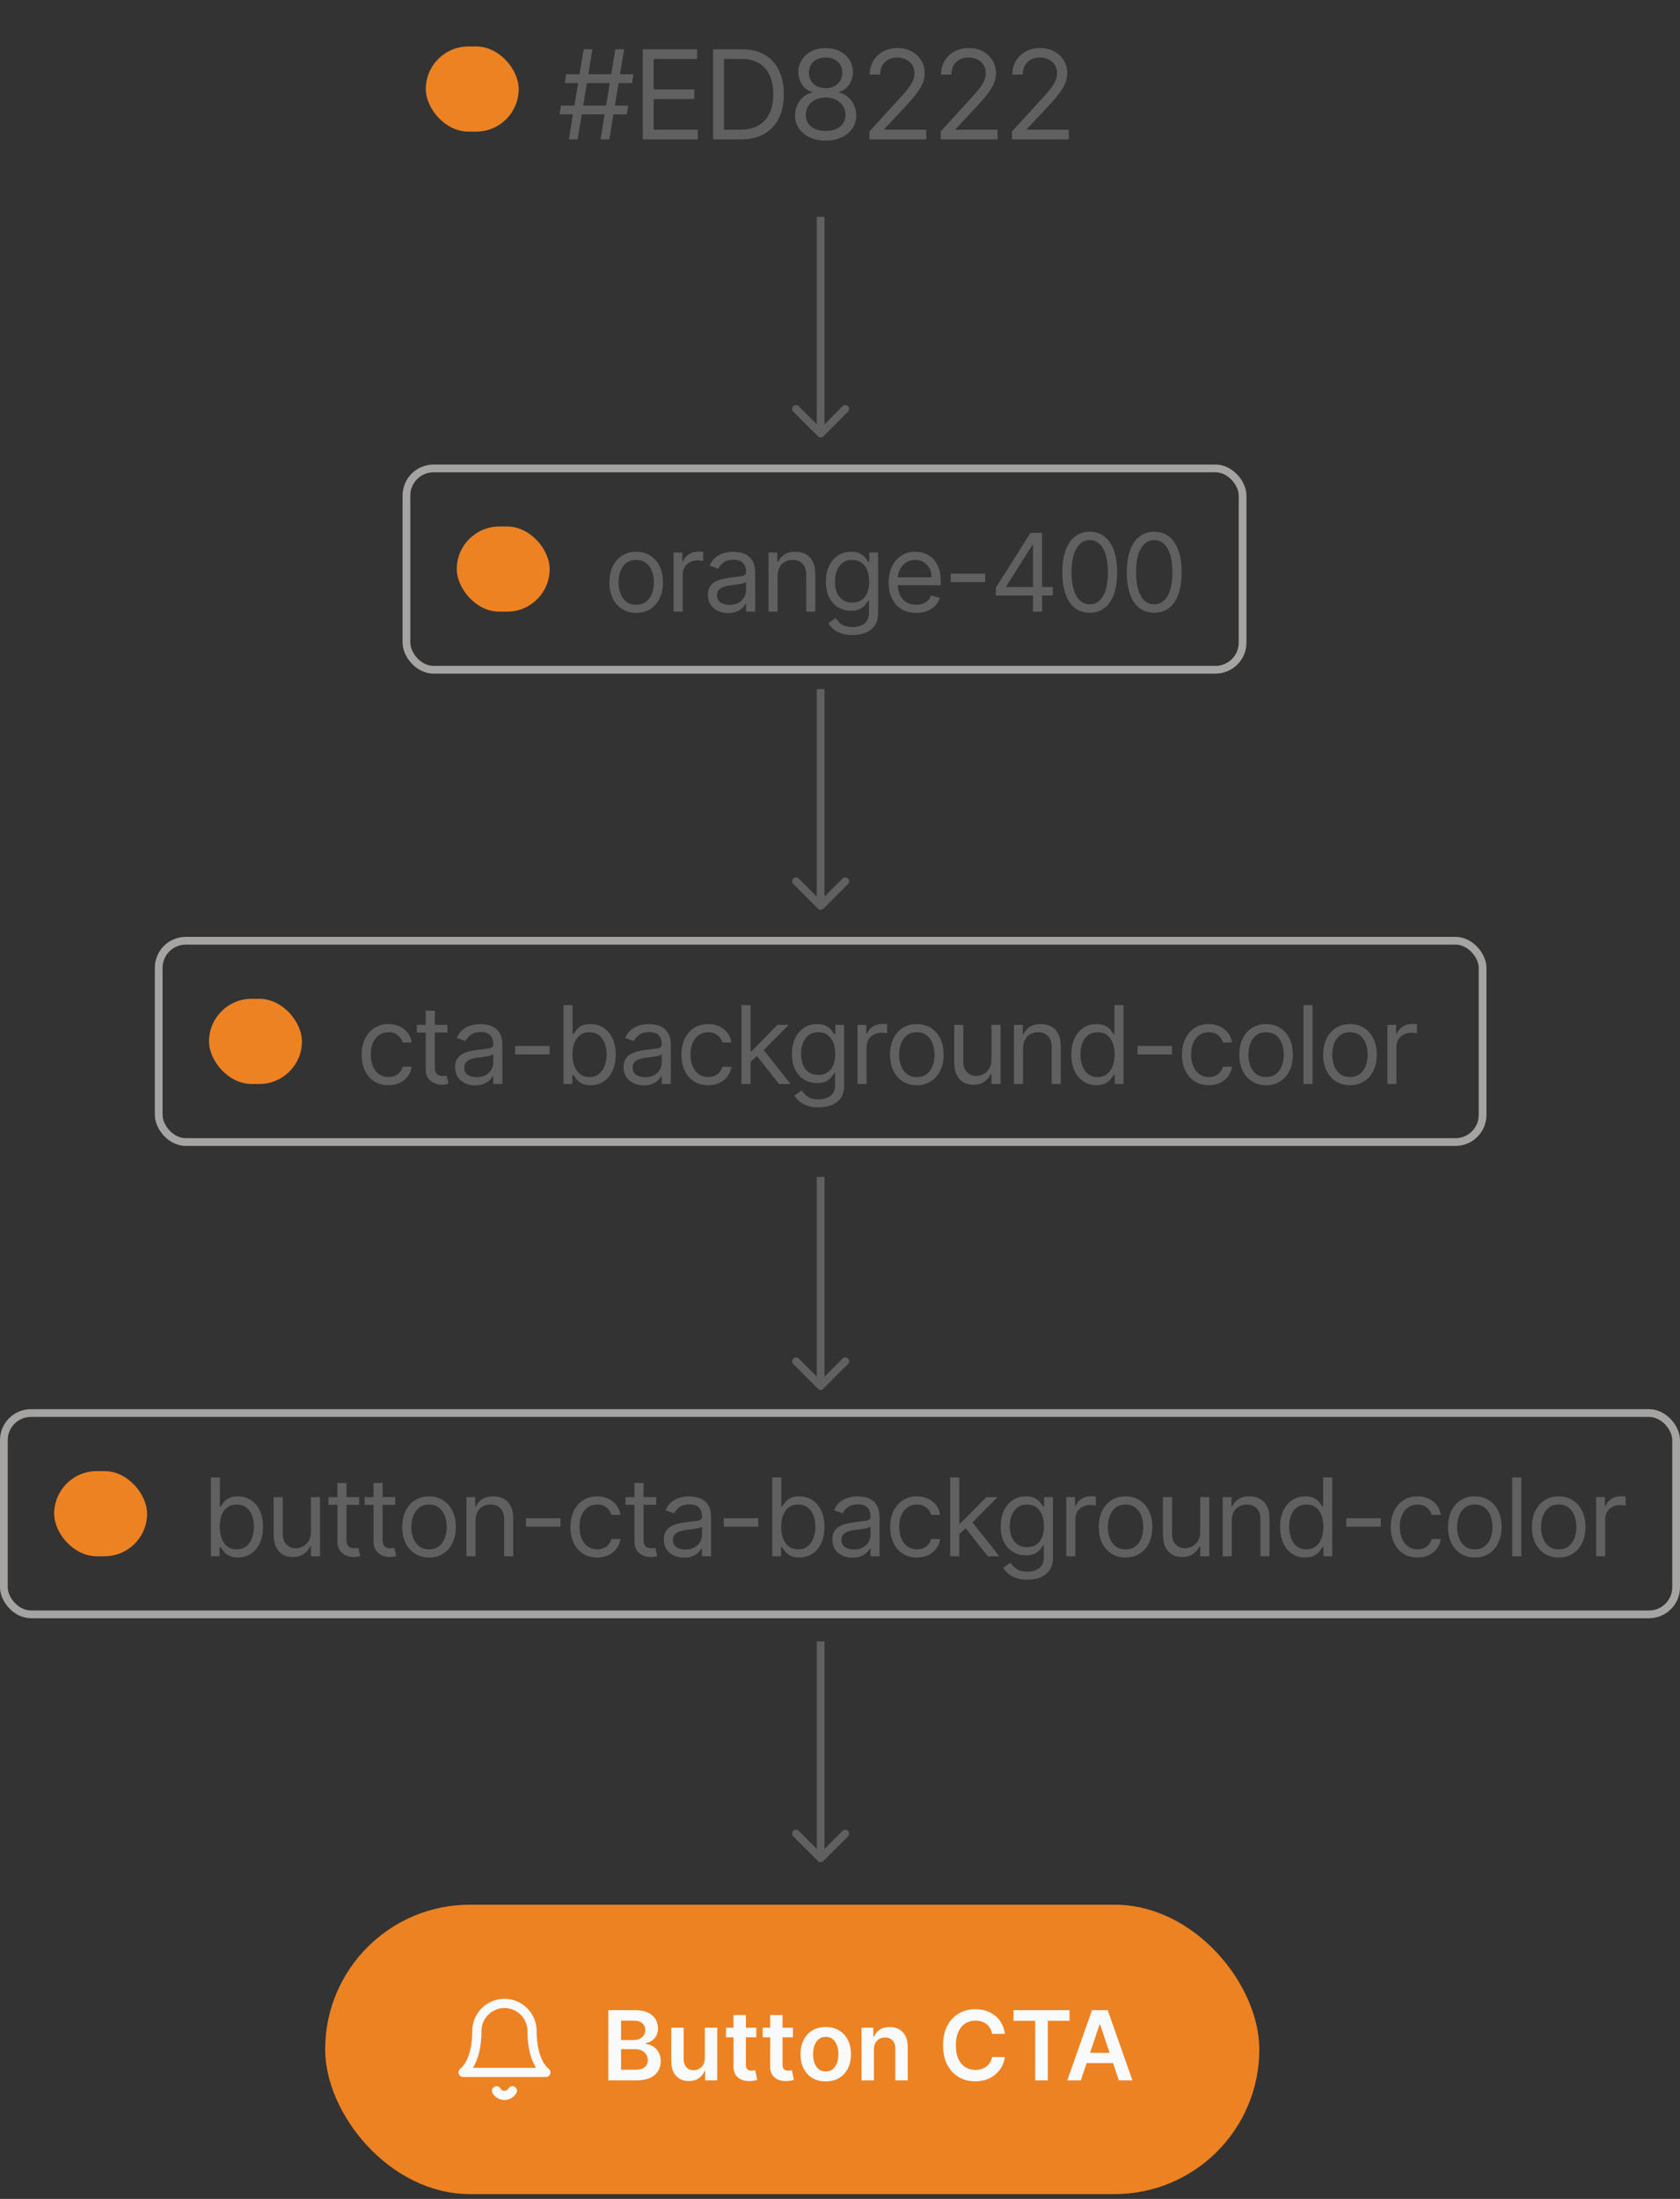 <?xml version="1.0" encoding="UTF-8"?>
<svg xmlns="http://www.w3.org/2000/svg" width="217" height="284" viewBox="0 0 217 284" fill="none">
  <rect x="0" y="0" width="217" height="284" fill="#333333" stroke="none"/>
  <rect x="42" y="246" width="120.662" height="37.377" rx="18.689" fill="#ED8222"></rect>
  <g clip-path="url(#clip0_1179_3315)">
    <path d="M68.722 262.313C68.722 261.368 68.346 260.462 67.678 259.794C67.01 259.126 66.104 258.75 65.159 258.75C64.214 258.75 63.308 259.126 62.639 259.794C61.971 260.462 61.596 261.368 61.596 262.313C61.596 266.47 59.814 267.658 59.814 267.658H70.503C70.503 267.658 68.722 266.47 68.722 262.313Z" stroke="#F8FAFC" stroke-width="1.188" stroke-linecap="round" stroke-linejoin="round"></path>
    <path d="M66.186 270.033C66.082 270.213 65.932 270.362 65.751 270.466C65.571 270.57 65.367 270.625 65.159 270.625C64.951 270.625 64.746 270.57 64.566 270.466C64.386 270.362 64.236 270.213 64.132 270.033" stroke="#F8FAFC" stroke-width="1.188" stroke-linecap="round" stroke-linejoin="round"></path>
  </g>
  <path d="M78.578 268.689V259.62H82.05C82.706 259.62 83.25 259.723 83.684 259.93C84.121 260.133 84.447 260.412 84.663 260.766C84.881 261.121 84.991 261.522 84.991 261.971C84.991 262.34 84.92 262.656 84.778 262.919C84.636 263.178 84.446 263.39 84.207 263.552C83.968 263.714 83.7 263.831 83.405 263.902V263.99C83.727 264.008 84.035 264.107 84.331 264.287C84.629 264.464 84.873 264.715 85.061 265.04C85.25 265.365 85.345 265.757 85.345 266.218C85.345 266.687 85.231 267.109 85.004 267.484C84.776 267.856 84.434 268.15 83.977 268.365C83.519 268.581 82.943 268.689 82.249 268.689H78.578ZM80.221 267.316H81.988C82.585 267.316 83.014 267.202 83.277 266.975C83.543 266.745 83.675 266.449 83.675 266.089C83.675 265.821 83.609 265.579 83.476 265.363C83.343 265.145 83.154 264.973 82.909 264.849C82.664 264.722 82.372 264.659 82.032 264.659H80.221V267.316ZM80.221 263.477H81.847C82.13 263.477 82.385 263.425 82.613 263.322C82.84 263.215 83.019 263.066 83.148 262.874C83.281 262.68 83.348 262.449 83.348 262.184C83.348 261.832 83.224 261.543 82.976 261.316C82.731 261.088 82.366 260.975 81.882 260.975H80.221V263.477ZM91.038 265.828V261.887H92.642V268.689H91.087V267.48H91.016C90.863 267.861 90.61 268.172 90.259 268.414C89.911 268.656 89.481 268.777 88.971 268.777C88.525 268.777 88.131 268.678 87.788 268.481C87.449 268.28 87.183 267.989 86.991 267.608C86.799 267.224 86.703 266.761 86.703 266.218V261.887H88.306V265.97C88.306 266.401 88.424 266.743 88.66 266.997C88.897 267.251 89.207 267.378 89.591 267.378C89.827 267.378 90.055 267.32 90.277 267.205C90.498 267.09 90.68 266.919 90.822 266.692C90.966 266.461 91.038 266.173 91.038 265.828ZM97.686 261.887V263.127H93.776V261.887H97.686ZM94.742 260.257H96.345V266.643C96.345 266.858 96.377 267.024 96.442 267.139C96.51 267.251 96.599 267.328 96.708 267.369C96.817 267.41 96.938 267.431 97.071 267.431C97.171 267.431 97.263 267.424 97.346 267.409C97.431 267.394 97.496 267.381 97.54 267.369L97.811 268.622C97.725 268.652 97.602 268.684 97.443 268.72C97.287 268.755 97.095 268.776 96.867 268.782C96.466 268.794 96.104 268.733 95.782 268.6C95.46 268.464 95.205 268.255 95.016 267.971C94.83 267.688 94.739 267.334 94.742 266.909V260.257ZM102.424 261.887V263.127H98.513V261.887H102.424ZM99.479 260.257H101.082V266.643C101.082 266.858 101.114 267.024 101.179 267.139C101.247 267.251 101.336 267.328 101.445 267.369C101.554 267.41 101.675 267.431 101.808 267.431C101.909 267.431 102 267.424 102.083 267.409C102.168 267.394 102.233 267.381 102.278 267.369L102.548 268.622C102.462 268.652 102.34 268.684 102.18 268.72C102.024 268.755 101.832 268.776 101.604 268.782C101.203 268.794 100.841 268.733 100.519 268.6C100.198 268.464 99.942 268.255 99.753 267.971C99.567 267.688 99.476 267.334 99.479 266.909V260.257ZM106.658 268.822C105.994 268.822 105.418 268.675 104.931 268.383C104.444 268.091 104.066 267.682 103.798 267.157C103.532 266.631 103.399 266.017 103.399 265.314C103.399 264.612 103.532 263.996 103.798 263.468C104.066 262.939 104.444 262.529 104.931 262.237C105.418 261.944 105.994 261.798 106.658 261.798C107.322 261.798 107.898 261.944 108.385 262.237C108.872 262.529 109.249 262.939 109.514 263.468C109.783 263.996 109.917 264.612 109.917 265.314C109.917 266.017 109.783 266.631 109.514 267.157C109.249 267.682 108.872 268.091 108.385 268.383C107.898 268.675 107.322 268.822 106.658 268.822ZM106.667 267.537C107.027 267.537 107.328 267.438 107.57 267.241C107.813 267.04 107.993 266.771 108.111 266.435C108.232 266.098 108.292 265.723 108.292 265.31C108.292 264.894 108.232 264.517 108.111 264.181C107.993 263.841 107.813 263.571 107.57 263.37C107.328 263.17 107.027 263.069 106.667 263.069C106.298 263.069 105.991 263.17 105.746 263.37C105.504 263.571 105.322 263.841 105.201 264.181C105.083 264.517 105.024 264.894 105.024 265.31C105.024 265.723 105.083 266.098 105.201 266.435C105.322 266.771 105.504 267.04 105.746 267.241C105.991 267.438 106.298 267.537 106.667 267.537ZM112.881 264.703V268.689H111.278V261.887H112.81V263.043H112.89C113.046 262.662 113.296 262.359 113.638 262.135C113.984 261.91 114.41 261.798 114.918 261.798C115.388 261.798 115.796 261.899 116.145 262.099C116.496 262.3 116.768 262.591 116.96 262.972C117.154 263.353 117.25 263.815 117.247 264.358V268.689H115.644V264.606C115.644 264.151 115.526 263.795 115.29 263.539C115.057 263.282 114.734 263.153 114.32 263.153C114.04 263.153 113.79 263.215 113.572 263.339C113.356 263.46 113.187 263.636 113.063 263.866C112.942 264.097 112.881 264.376 112.881 264.703ZM129.804 262.68H128.148C128.1 262.408 128.013 262.167 127.886 261.958C127.759 261.745 127.602 261.565 127.413 261.417C127.224 261.27 127.008 261.159 126.766 261.085C126.527 261.009 126.269 260.97 125.991 260.97C125.498 260.97 125.061 261.094 124.68 261.342C124.299 261.587 124.001 261.947 123.786 262.423C123.57 262.895 123.463 263.472 123.463 264.154C123.463 264.848 123.57 265.432 123.786 265.908C124.004 266.38 124.302 266.737 124.68 266.979C125.061 267.219 125.497 267.338 125.987 267.338C126.258 267.338 126.512 267.303 126.748 267.232C126.987 267.158 127.201 267.05 127.39 266.909C127.582 266.767 127.743 266.593 127.873 266.386C128.006 266.179 128.097 265.943 128.148 265.677L129.804 265.686C129.742 266.117 129.608 266.522 129.401 266.9C129.197 267.278 128.93 267.611 128.599 267.9C128.269 268.187 127.882 268.411 127.439 268.574C126.996 268.733 126.505 268.813 125.965 268.813C125.167 268.813 124.456 268.628 123.83 268.259C123.204 267.89 122.711 267.357 122.351 266.661C121.991 265.964 121.811 265.128 121.811 264.154C121.811 263.177 121.992 262.341 122.355 261.648C122.719 260.951 123.213 260.418 123.839 260.049C124.465 259.68 125.173 259.496 125.965 259.496C126.469 259.496 126.939 259.566 127.373 259.708C127.807 259.85 128.193 260.058 128.533 260.333C128.872 260.604 129.151 260.938 129.37 261.333C129.591 261.726 129.736 262.175 129.804 262.68ZM130.91 260.997V259.62H138.146V260.997H135.343V268.689H133.713V260.997H130.91ZM139.609 268.689H137.856L141.048 259.62H143.077L146.274 268.689H144.52L142.098 261.479H142.027L139.609 268.689ZM139.667 265.133H144.449V266.452H139.667V265.133Z" fill="#F8FAFC"></path>
  <path d="M77.568 18L79.477 6.364H80.614L78.704 18H77.568ZM72.273 14.773L72.454 13.636H81.136L80.954 14.773H72.273ZM73.477 18L75.386 6.364H76.523L74.614 18H73.477ZM72.954 10.727L73.136 9.591H81.818L81.636 10.727H72.954ZM83.023 18V6.364H90.046V7.614H84.432V11.546H89.682V12.796H84.432V16.75H90.136V18H83.023ZM95.696 18H92.105V6.364H95.855C96.984 6.364 97.95 6.597 98.753 7.062C99.556 7.525 100.172 8.189 100.6 9.057C101.028 9.92 101.242 10.954 101.242 12.159C101.242 13.371 101.026 14.415 100.594 15.29C100.162 16.161 99.533 16.831 98.708 17.301C97.882 17.767 96.878 18 95.696 18ZM93.514 16.75H95.605C96.567 16.75 97.365 16.564 97.997 16.193C98.63 15.822 99.102 15.294 99.412 14.608C99.723 13.922 99.878 13.106 99.878 12.159C99.878 11.22 99.725 10.411 99.418 9.733C99.111 9.051 98.653 8.528 98.043 8.165C97.433 7.797 96.674 7.614 95.764 7.614H93.514V16.75ZM106.648 18.159C105.868 18.159 105.178 18.021 104.58 17.744C103.985 17.464 103.521 17.079 103.188 16.591C102.855 16.099 102.69 15.538 102.694 14.909C102.69 14.417 102.786 13.962 102.983 13.546C103.18 13.125 103.449 12.775 103.79 12.494C104.135 12.21 104.519 12.03 104.944 11.954V11.886C104.387 11.742 103.944 11.43 103.614 10.949C103.284 10.464 103.122 9.913 103.125 9.295C103.122 8.705 103.271 8.176 103.574 7.71C103.877 7.244 104.294 6.877 104.824 6.608C105.358 6.339 105.966 6.205 106.648 6.205C107.322 6.205 107.925 6.339 108.455 6.608C108.985 6.877 109.402 7.244 109.705 7.71C110.012 8.176 110.167 8.705 110.171 9.295C110.167 9.913 109.998 10.464 109.665 10.949C109.336 11.43 108.898 11.742 108.353 11.886V11.954C108.773 12.03 109.152 12.21 109.489 12.494C109.826 12.775 110.095 13.125 110.296 13.546C110.497 13.962 110.599 14.417 110.603 14.909C110.599 15.538 110.428 16.099 110.091 16.591C109.758 17.079 109.294 17.464 108.699 17.744C108.108 18.021 107.425 18.159 106.648 18.159ZM106.648 16.909C107.175 16.909 107.629 16.824 108.012 16.653C108.394 16.483 108.69 16.242 108.898 15.932C109.106 15.621 109.212 15.258 109.216 14.841C109.212 14.402 109.099 14.013 108.875 13.676C108.652 13.339 108.347 13.074 107.961 12.881C107.578 12.688 107.14 12.591 106.648 12.591C106.152 12.591 105.709 12.688 105.319 12.881C104.932 13.074 104.627 13.339 104.404 13.676C104.184 14.013 104.076 14.402 104.08 14.841C104.076 15.258 104.176 15.621 104.381 15.932C104.589 16.242 104.887 16.483 105.273 16.653C105.659 16.824 106.118 16.909 106.648 16.909ZM106.648 11.386C107.065 11.386 107.434 11.303 107.756 11.136C108.082 10.97 108.337 10.737 108.523 10.438C108.709 10.138 108.803 9.788 108.807 9.386C108.803 8.992 108.711 8.65 108.529 8.358C108.347 8.062 108.095 7.835 107.773 7.676C107.451 7.513 107.076 7.432 106.648 7.432C106.212 7.432 105.832 7.513 105.506 7.676C105.18 7.835 104.928 8.062 104.75 8.358C104.572 8.65 104.485 8.992 104.489 9.386C104.485 9.788 104.574 10.138 104.756 10.438C104.942 10.737 105.197 10.97 105.523 11.136C105.849 11.303 106.224 11.386 106.648 11.386ZM112.3 18V16.977L116.141 12.773C116.592 12.28 116.963 11.852 117.255 11.489C117.546 11.121 117.762 10.777 117.902 10.454C118.046 10.129 118.118 9.788 118.118 9.432C118.118 9.023 118.02 8.669 117.823 8.369C117.63 8.07 117.365 7.839 117.027 7.676C116.69 7.513 116.312 7.432 115.891 7.432C115.444 7.432 115.054 7.525 114.721 7.71C114.391 7.892 114.135 8.148 113.954 8.477C113.776 8.807 113.687 9.193 113.687 9.636H112.346C112.346 8.955 112.503 8.356 112.817 7.841C113.132 7.326 113.56 6.924 114.101 6.636C114.647 6.348 115.259 6.205 115.937 6.205C116.618 6.205 117.223 6.348 117.749 6.636C118.276 6.924 118.688 7.312 118.988 7.801C119.287 8.29 119.437 8.833 119.437 9.432C119.437 9.86 119.359 10.278 119.204 10.688C119.052 11.093 118.787 11.546 118.408 12.046C118.033 12.542 117.512 13.148 116.846 13.864L114.232 16.659V16.75H119.641V18H112.3ZM121.508 18V16.977L125.349 12.773C125.799 12.28 126.171 11.852 126.462 11.489C126.754 11.121 126.97 10.777 127.11 10.454C127.254 10.129 127.326 9.788 127.326 9.432C127.326 9.023 127.227 8.669 127.03 8.369C126.837 8.07 126.572 7.839 126.235 7.676C125.898 7.513 125.519 7.432 125.099 7.432C124.652 7.432 124.261 7.525 123.928 7.71C123.599 7.892 123.343 8.148 123.161 8.477C122.983 8.807 122.894 9.193 122.894 9.636H121.553C121.553 8.955 121.71 8.356 122.025 7.841C122.339 7.326 122.767 6.924 123.309 6.636C123.854 6.348 124.466 6.205 125.144 6.205C125.826 6.205 126.43 6.348 126.957 6.636C127.483 6.924 127.896 7.312 128.195 7.801C128.494 8.29 128.644 8.833 128.644 9.432C128.644 9.86 128.566 10.278 128.411 10.688C128.26 11.093 127.994 11.546 127.616 12.046C127.241 12.542 126.72 13.148 126.053 13.864L123.439 16.659V16.75H128.849V18H121.508ZM130.715 18V16.977L134.556 12.773C135.007 12.28 135.378 11.852 135.67 11.489C135.961 11.121 136.177 10.777 136.317 10.454C136.461 10.129 136.533 9.788 136.533 9.432C136.533 9.023 136.435 8.669 136.238 8.369C136.045 8.07 135.78 7.839 135.442 7.676C135.105 7.513 134.727 7.432 134.306 7.432C133.859 7.432 133.469 7.525 133.136 7.71C132.806 7.892 132.55 8.148 132.369 8.477C132.191 8.807 132.102 9.193 132.102 9.636H130.761C130.761 8.955 130.918 8.356 131.232 7.841C131.547 7.326 131.975 6.924 132.516 6.636C133.062 6.348 133.674 6.205 134.352 6.205C135.033 6.205 135.638 6.348 136.164 6.636C136.691 6.924 137.103 7.312 137.403 7.801C137.702 8.29 137.852 8.833 137.852 9.432C137.852 9.86 137.774 10.278 137.619 10.688C137.467 11.093 137.202 11.546 136.823 12.046C136.448 12.542 135.927 13.148 135.261 13.864L132.647 16.659V16.75H138.056V18H130.715Z" fill="#616060"></path>
  <path d="M82.176 79.159C81.487 79.159 80.882 78.995 80.362 78.667C79.844 78.339 79.44 77.88 79.148 77.29C78.86 76.7 78.716 76.01 78.716 75.222C78.716 74.426 78.86 73.732 79.148 73.138C79.44 72.545 79.844 72.085 80.362 71.756C80.882 71.428 81.487 71.264 82.176 71.264C82.865 71.264 83.469 71.428 83.986 71.756C84.506 72.085 84.91 72.545 85.199 73.138C85.49 73.732 85.636 74.426 85.636 75.222C85.636 76.01 85.49 76.7 85.199 77.29C84.91 77.88 84.506 78.339 83.986 78.667C83.469 78.995 82.865 79.159 82.176 79.159ZM82.176 78.105C82.7 78.105 83.131 77.971 83.469 77.702C83.807 77.434 84.057 77.081 84.219 76.644C84.382 76.206 84.463 75.732 84.463 75.222C84.463 74.711 84.382 74.236 84.219 73.795C84.057 73.354 83.807 72.998 83.469 72.726C83.131 72.454 82.7 72.318 82.176 72.318C81.653 72.318 81.222 72.454 80.883 72.726C80.546 72.998 80.295 73.354 80.133 73.795C79.97 74.236 79.889 74.711 79.889 75.222C79.889 75.732 79.97 76.206 80.133 76.644C80.295 77.081 80.546 77.434 80.883 77.702C81.222 77.971 81.653 78.105 82.176 78.105ZM87.007 79V71.364H88.141V72.517H88.22C88.36 72.139 88.612 71.833 88.976 71.597C89.341 71.362 89.752 71.244 90.209 71.244C90.295 71.244 90.403 71.246 90.532 71.249C90.662 71.253 90.759 71.258 90.826 71.264V72.457C90.786 72.447 90.695 72.433 90.552 72.413C90.413 72.389 90.265 72.378 90.11 72.378C89.738 72.378 89.407 72.456 89.115 72.612C88.827 72.764 88.598 72.976 88.429 73.248C88.263 73.516 88.181 73.823 88.181 74.168V79H87.007ZM94.043 79.179C93.56 79.179 93.121 79.088 92.726 78.906C92.332 78.72 92.018 78.453 91.786 78.105C91.554 77.754 91.438 77.329 91.438 76.832C91.438 76.395 91.525 76.04 91.697 75.769C91.869 75.493 92.1 75.278 92.388 75.122C92.676 74.966 92.995 74.85 93.343 74.774C93.694 74.695 94.047 74.632 94.401 74.585C94.865 74.526 95.242 74.481 95.53 74.451C95.822 74.418 96.034 74.363 96.166 74.287C96.302 74.211 96.37 74.078 96.37 73.889V73.849C96.37 73.359 96.236 72.978 95.968 72.706C95.702 72.434 95.3 72.298 94.759 72.298C94.199 72.298 93.76 72.421 93.442 72.666C93.124 72.912 92.9 73.173 92.771 73.452L91.657 73.054C91.856 72.59 92.121 72.229 92.453 71.97C92.787 71.708 93.152 71.526 93.546 71.423C93.944 71.317 94.335 71.264 94.72 71.264C94.965 71.264 95.247 71.294 95.565 71.354C95.886 71.41 96.196 71.528 96.495 71.707C96.796 71.886 97.046 72.156 97.245 72.517C97.444 72.878 97.543 73.362 97.543 73.969V79H96.37V77.966H96.311C96.231 78.132 96.098 78.309 95.913 78.498C95.727 78.687 95.48 78.847 95.172 78.98C94.864 79.113 94.488 79.179 94.043 79.179ZM94.222 78.125C94.686 78.125 95.078 78.034 95.396 77.852C95.717 77.669 95.959 77.434 96.122 77.146C96.287 76.857 96.37 76.554 96.37 76.236V75.162C96.32 75.222 96.211 75.276 96.042 75.326C95.876 75.372 95.684 75.414 95.465 75.45C95.25 75.483 95.04 75.513 94.834 75.54C94.632 75.563 94.468 75.583 94.342 75.599C94.037 75.639 93.752 75.704 93.487 75.793C93.225 75.879 93.013 76.01 92.85 76.186C92.691 76.358 92.612 76.594 92.612 76.892C92.612 77.3 92.763 77.608 93.064 77.817C93.369 78.022 93.755 78.125 94.222 78.125ZM100.438 74.406V79H99.265V71.364H100.399V72.557H100.498C100.677 72.169 100.949 71.858 101.313 71.622C101.678 71.383 102.149 71.264 102.725 71.264C103.242 71.264 103.695 71.37 104.083 71.582C104.47 71.791 104.772 72.109 104.987 72.537C105.203 72.961 105.31 73.498 105.31 74.148V79H104.137V74.227C104.137 73.627 103.981 73.16 103.67 72.825C103.358 72.487 102.931 72.318 102.387 72.318C102.013 72.318 101.678 72.399 101.383 72.562C101.091 72.724 100.861 72.961 100.692 73.273C100.523 73.584 100.438 73.962 100.438 74.406ZM110.117 82.023C109.55 82.023 109.063 81.95 108.655 81.804C108.248 81.662 107.908 81.472 107.636 81.237C107.368 81.005 107.154 80.757 106.995 80.492L107.929 79.835C108.035 79.974 108.17 80.133 108.332 80.312C108.494 80.495 108.717 80.652 108.998 80.785C109.283 80.921 109.656 80.989 110.117 80.989C110.733 80.989 111.242 80.84 111.643 80.541C112.044 80.243 112.245 79.776 112.245 79.139V77.588H112.145C112.059 77.727 111.936 77.9 111.777 78.105C111.622 78.307 111.396 78.488 111.101 78.647C110.81 78.803 110.415 78.881 109.918 78.881C109.302 78.881 108.748 78.735 108.257 78.443C107.77 78.151 107.384 77.727 107.099 77.171C106.817 76.614 106.677 75.938 106.677 75.142C106.677 74.36 106.814 73.679 107.089 73.099C107.364 72.515 107.747 72.065 108.238 71.746C108.728 71.425 109.295 71.264 109.938 71.264C110.435 71.264 110.829 71.347 111.121 71.513C111.416 71.675 111.641 71.861 111.797 72.07C111.956 72.275 112.079 72.444 112.165 72.577H112.284V71.364H113.418V79.219C113.418 79.875 113.269 80.409 112.971 80.82C112.676 81.234 112.278 81.537 111.777 81.729C111.28 81.925 110.727 82.023 110.117 82.023ZM110.077 77.827C110.548 77.827 110.945 77.719 111.27 77.504C111.595 77.288 111.842 76.978 112.011 76.574C112.18 76.169 112.265 75.686 112.265 75.122C112.265 74.572 112.182 74.086 112.016 73.665C111.85 73.245 111.605 72.915 111.28 72.676C110.955 72.438 110.554 72.318 110.077 72.318C109.58 72.318 109.166 72.444 108.834 72.696C108.506 72.948 108.259 73.286 108.093 73.71C107.931 74.135 107.85 74.605 107.85 75.122C107.85 75.653 107.933 76.121 108.098 76.529C108.267 76.933 108.516 77.252 108.844 77.484C109.176 77.712 109.587 77.827 110.077 77.827ZM118.347 79.159C117.612 79.159 116.977 78.997 116.443 78.672C115.913 78.344 115.504 77.886 115.215 77.3C114.93 76.71 114.788 76.024 114.788 75.242C114.788 74.459 114.93 73.77 115.215 73.173C115.504 72.573 115.905 72.106 116.418 71.771C116.936 71.433 117.539 71.264 118.228 71.264C118.626 71.264 119.019 71.331 119.406 71.463C119.794 71.596 120.147 71.811 120.465 72.109C120.784 72.404 121.037 72.796 121.226 73.283C121.415 73.77 121.509 74.37 121.509 75.082V75.579H115.623V74.565H120.316C120.316 74.135 120.23 73.75 120.058 73.412C119.889 73.074 119.647 72.807 119.332 72.612C119.02 72.416 118.652 72.318 118.228 72.318C117.761 72.318 117.356 72.434 117.015 72.666C116.677 72.895 116.417 73.193 116.235 73.561C116.052 73.929 115.961 74.323 115.961 74.744V75.421C115.961 75.997 116.061 76.486 116.259 76.887C116.462 77.285 116.742 77.588 117.1 77.797C117.458 78.002 117.873 78.105 118.347 78.105C118.656 78.105 118.934 78.062 119.183 77.976C119.435 77.886 119.652 77.754 119.834 77.578C120.016 77.399 120.157 77.177 120.257 76.912L121.39 77.23C121.271 77.615 121.07 77.953 120.788 78.244C120.507 78.533 120.159 78.758 119.744 78.921C119.33 79.079 118.864 79.159 118.347 79.159ZM127.249 74.088V75.182H122.795V74.088H127.249ZM128.635 76.912V75.898L133.11 68.818H133.845V70.389H133.348L129.967 75.739V75.818H135.993V76.912H128.635ZM133.428 79V76.604V76.131V68.818H134.601V79H133.428ZM140.757 79.139C140.008 79.139 139.37 78.935 138.843 78.528C138.316 78.117 137.913 77.522 137.635 76.743C137.357 75.961 137.217 75.016 137.217 73.909C137.217 72.809 137.357 71.869 137.635 71.09C137.917 70.308 138.321 69.711 138.848 69.3C139.378 68.886 140.015 68.679 140.757 68.679C141.5 68.679 142.134 68.886 142.661 69.3C143.192 69.711 143.596 70.308 143.874 71.09C144.156 71.869 144.297 72.809 144.297 73.909C144.297 75.016 144.158 75.961 143.879 76.743C143.601 77.522 143.198 78.117 142.671 78.528C142.144 78.935 141.506 79.139 140.757 79.139ZM140.757 78.046C141.5 78.046 142.076 77.688 142.487 76.972C142.898 76.256 143.104 75.235 143.104 73.909C143.104 73.028 143.009 72.277 142.82 71.657C142.635 71.037 142.366 70.565 142.015 70.24C141.667 69.915 141.248 69.753 140.757 69.753C140.021 69.753 139.446 70.116 139.032 70.842C138.618 71.564 138.411 72.587 138.411 73.909C138.411 74.791 138.503 75.54 138.689 76.156C138.875 76.773 139.141 77.242 139.489 77.563C139.841 77.885 140.263 78.046 140.757 78.046ZM149.087 79.139C148.338 79.139 147.7 78.935 147.173 78.528C146.646 78.117 146.243 77.522 145.965 76.743C145.687 75.961 145.547 75.016 145.547 73.909C145.547 72.809 145.687 71.869 145.965 71.09C146.247 70.308 146.651 69.711 147.178 69.3C147.708 68.886 148.345 68.679 149.087 68.679C149.83 68.679 150.464 68.886 150.991 69.3C151.522 69.711 151.926 70.308 152.204 71.09C152.486 71.869 152.627 72.809 152.627 73.909C152.627 75.016 152.488 75.961 152.209 76.743C151.931 77.522 151.528 78.117 151.001 78.528C150.474 78.935 149.836 79.139 149.087 79.139ZM149.087 78.046C149.83 78.046 150.406 77.688 150.817 76.972C151.228 76.256 151.434 75.235 151.434 73.909C151.434 73.028 151.339 72.277 151.15 71.657C150.965 71.037 150.696 70.565 150.345 70.24C149.997 69.915 149.578 69.753 149.087 69.753C148.351 69.753 147.776 70.116 147.362 70.842C146.948 71.564 146.741 72.587 146.741 73.909C146.741 74.791 146.833 75.54 147.019 76.156C147.205 76.773 147.471 77.242 147.819 77.563C148.171 77.885 148.593 78.046 149.087 78.046Z" fill="#616060"></path>
  <path d="M50.176 140.159C49.46 140.159 48.844 139.99 48.327 139.652C47.81 139.314 47.412 138.848 47.133 138.255C46.855 137.662 46.716 136.984 46.716 136.222C46.716 135.446 46.858 134.762 47.144 134.168C47.432 133.572 47.833 133.106 48.347 132.771C48.864 132.433 49.467 132.264 50.156 132.264C50.693 132.264 51.177 132.364 51.608 132.562C52.039 132.761 52.392 133.04 52.667 133.398C52.942 133.756 53.113 134.173 53.179 134.651H52.006C51.916 134.303 51.717 133.994 51.409 133.726C51.104 133.454 50.693 133.318 50.176 133.318C49.719 133.318 49.318 133.437 48.973 133.676C48.632 133.911 48.365 134.245 48.173 134.675C47.984 135.103 47.889 135.605 47.889 136.182C47.889 136.772 47.982 137.286 48.168 137.723C48.356 138.161 48.622 138.5 48.963 138.742C49.308 138.984 49.712 139.105 50.176 139.105C50.481 139.105 50.758 139.052 51.006 138.946C51.255 138.84 51.465 138.688 51.638 138.489C51.81 138.29 51.933 138.051 52.006 137.773H53.179C53.113 138.223 52.949 138.629 52.687 138.991C52.428 139.349 52.085 139.634 51.658 139.846C51.233 140.055 50.74 140.159 50.176 140.159ZM57.795 132.364V133.358H53.838V132.364H57.795ZM54.991 130.534H56.164V137.812C56.164 138.144 56.213 138.393 56.309 138.558C56.408 138.721 56.534 138.83 56.687 138.886C56.842 138.939 57.006 138.966 57.179 138.966C57.308 138.966 57.414 138.959 57.497 138.946C57.58 138.929 57.646 138.916 57.696 138.906L57.934 139.96C57.855 139.99 57.744 140.02 57.601 140.05C57.459 140.083 57.278 140.099 57.059 140.099C56.728 140.099 56.403 140.028 56.085 139.886C55.77 139.743 55.508 139.526 55.3 139.234C55.094 138.943 54.991 138.575 54.991 138.131V130.534ZM61.387 140.179C60.903 140.179 60.464 140.088 60.07 139.906C59.675 139.72 59.362 139.453 59.13 139.105C58.898 138.754 58.782 138.33 58.782 137.832C58.782 137.395 58.868 137.04 59.041 136.768C59.213 136.493 59.443 136.278 59.732 136.122C60.02 135.966 60.338 135.85 60.686 135.774C61.038 135.695 61.391 135.632 61.745 135.585C62.209 135.526 62.585 135.481 62.874 135.451C63.165 135.418 63.378 135.363 63.51 135.287C63.646 135.211 63.714 135.078 63.714 134.889V134.849C63.714 134.359 63.58 133.978 63.311 133.706C63.046 133.434 62.643 133.298 62.103 133.298C61.543 133.298 61.104 133.421 60.786 133.666C60.468 133.911 60.244 134.173 60.114 134.452L59.001 134.054C59.2 133.59 59.465 133.229 59.796 132.97C60.131 132.708 60.496 132.526 60.89 132.423C61.288 132.317 61.679 132.264 62.063 132.264C62.309 132.264 62.59 132.294 62.909 132.354C63.23 132.41 63.54 132.528 63.838 132.707C64.14 132.886 64.39 133.156 64.589 133.517C64.788 133.878 64.887 134.362 64.887 134.969V140H63.714V138.966H63.654C63.575 139.132 63.442 139.309 63.257 139.498C63.071 139.687 62.824 139.848 62.516 139.98C62.208 140.113 61.831 140.179 61.387 140.179ZM61.566 139.125C62.03 139.125 62.421 139.034 62.739 138.852C63.061 138.669 63.303 138.434 63.465 138.146C63.631 137.857 63.714 137.554 63.714 137.236V136.162C63.664 136.222 63.555 136.276 63.386 136.326C63.22 136.372 63.028 136.414 62.809 136.45C62.594 136.483 62.383 136.513 62.178 136.54C61.976 136.563 61.812 136.583 61.686 136.599C61.381 136.639 61.096 136.704 60.831 136.793C60.569 136.879 60.356 137.01 60.194 137.186C60.035 137.358 59.956 137.594 59.956 137.892C59.956 138.3 60.106 138.608 60.408 138.817C60.713 139.022 61.099 139.125 61.566 139.125ZM70.984 135.088V136.182H66.529V135.088H70.984ZM72.787 140V129.818H73.961V133.577H74.06C74.146 133.444 74.266 133.275 74.418 133.07C74.574 132.861 74.796 132.675 75.084 132.513C75.376 132.347 75.77 132.264 76.267 132.264C76.91 132.264 77.477 132.425 77.968 132.746C78.458 133.068 78.841 133.524 79.116 134.114C79.391 134.704 79.529 135.4 79.529 136.202C79.529 137.01 79.391 137.711 79.116 138.305C78.841 138.895 78.46 139.352 77.973 139.677C77.486 139.998 76.924 140.159 76.287 140.159C75.797 140.159 75.404 140.078 75.109 139.915C74.814 139.75 74.587 139.562 74.428 139.354C74.269 139.142 74.146 138.966 74.06 138.827H73.921V140H72.787ZM73.941 136.182C73.941 136.759 74.025 137.267 74.194 137.708C74.363 138.146 74.61 138.489 74.935 138.737C75.26 138.982 75.658 139.105 76.128 139.105C76.619 139.105 77.028 138.976 77.356 138.717C77.688 138.455 77.936 138.104 78.102 137.663C78.271 137.219 78.356 136.725 78.356 136.182C78.356 135.645 78.273 135.161 78.107 134.73C77.945 134.296 77.698 133.953 77.366 133.701C77.038 133.446 76.625 133.318 76.128 133.318C75.651 133.318 75.25 133.439 74.925 133.681C74.6 133.92 74.355 134.254 74.189 134.685C74.024 135.113 73.941 135.612 73.941 136.182ZM83.151 140.179C82.667 140.179 82.228 140.088 81.833 139.906C81.439 139.72 81.126 139.453 80.894 139.105C80.662 138.754 80.546 138.33 80.546 137.832C80.546 137.395 80.632 137.04 80.804 136.768C80.977 136.493 81.207 136.278 81.495 136.122C81.784 135.966 82.102 135.85 82.45 135.774C82.801 135.695 83.154 135.632 83.509 135.585C83.973 135.526 84.349 135.481 84.637 135.451C84.929 135.418 85.141 135.363 85.274 135.287C85.409 135.211 85.477 135.078 85.477 134.889V134.849C85.477 134.359 85.343 133.978 85.075 133.706C84.81 133.434 84.407 133.298 83.867 133.298C83.306 133.298 82.867 133.421 82.549 133.666C82.231 133.911 82.007 134.173 81.878 134.452L80.764 134.054C80.963 133.59 81.228 133.229 81.56 132.97C81.895 132.708 82.259 132.526 82.654 132.423C83.051 132.317 83.442 132.264 83.827 132.264C84.072 132.264 84.354 132.294 84.672 132.354C84.993 132.41 85.303 132.528 85.602 132.707C85.903 132.886 86.154 133.156 86.352 133.517C86.551 133.878 86.651 134.362 86.651 134.969V140H85.477V138.966H85.418C85.338 139.132 85.206 139.309 85.02 139.498C84.834 139.687 84.588 139.848 84.279 139.98C83.971 140.113 83.595 140.179 83.151 140.179ZM83.33 139.125C83.794 139.125 84.185 139.034 84.503 138.852C84.825 138.669 85.066 138.434 85.229 138.146C85.395 137.857 85.477 137.554 85.477 137.236V136.162C85.428 136.222 85.318 136.276 85.149 136.326C84.984 136.372 84.791 136.414 84.573 136.45C84.357 136.483 84.147 136.513 83.941 136.54C83.739 136.563 83.575 136.583 83.449 136.599C83.144 136.639 82.859 136.704 82.594 136.793C82.332 136.879 82.12 137.01 81.957 137.186C81.798 137.358 81.719 137.594 81.719 137.892C81.719 138.3 81.87 138.608 82.171 138.817C82.476 139.022 82.862 139.125 83.33 139.125ZM91.475 140.159C90.759 140.159 90.142 139.99 89.625 139.652C89.108 139.314 88.71 138.848 88.432 138.255C88.153 137.662 88.014 136.984 88.014 136.222C88.014 135.446 88.157 134.762 88.442 134.168C88.73 133.572 89.131 133.106 89.645 132.771C90.162 132.433 90.765 132.264 91.455 132.264C91.992 132.264 92.475 132.364 92.906 132.562C93.337 132.761 93.69 133.04 93.965 133.398C94.24 133.756 94.411 134.173 94.477 134.651H93.304C93.215 134.303 93.016 133.994 92.707 133.726C92.403 133.454 91.992 133.318 91.475 133.318C91.017 133.318 90.616 133.437 90.271 133.676C89.93 133.911 89.663 134.245 89.471 134.675C89.282 135.103 89.188 135.605 89.188 136.182C89.188 136.772 89.28 137.286 89.466 137.723C89.655 138.161 89.92 138.5 90.261 138.742C90.606 138.984 91.01 139.105 91.475 139.105C91.779 139.105 92.056 139.052 92.305 138.946C92.553 138.84 92.764 138.688 92.936 138.489C93.109 138.29 93.231 138.051 93.304 137.773H94.477C94.411 138.223 94.247 138.629 93.985 138.991C93.727 139.349 93.384 139.634 92.956 139.846C92.532 140.055 92.038 140.159 91.475 140.159ZM96.866 137.216L96.846 135.764H97.085L100.426 132.364H101.878L98.318 135.963H98.219L96.866 137.216ZM95.772 140V129.818H96.946V140H95.772ZM100.625 140L97.642 136.222L98.477 135.406L102.116 140H100.625ZM105.736 143.023C105.169 143.023 104.682 142.95 104.274 142.804C103.866 142.661 103.527 142.473 103.255 142.237C102.986 142.005 102.773 141.757 102.614 141.491L103.548 140.835C103.654 140.974 103.788 141.134 103.951 141.312C104.113 141.495 104.335 141.652 104.617 141.785C104.902 141.921 105.275 141.989 105.736 141.989C106.352 141.989 106.861 141.839 107.262 141.541C107.663 141.243 107.864 140.776 107.864 140.139V138.588H107.764C107.678 138.727 107.555 138.9 107.396 139.105C107.24 139.307 107.015 139.488 106.72 139.647C106.428 139.803 106.034 139.881 105.537 139.881C104.92 139.881 104.367 139.735 103.876 139.443C103.389 139.152 103.003 138.727 102.718 138.17C102.436 137.614 102.295 136.937 102.295 136.142C102.295 135.36 102.433 134.679 102.708 134.099C102.983 133.515 103.366 133.065 103.856 132.746C104.347 132.425 104.914 132.264 105.557 132.264C106.054 132.264 106.448 132.347 106.74 132.513C107.035 132.675 107.26 132.861 107.416 133.07C107.575 133.275 107.698 133.444 107.784 133.577H107.903V132.364H109.037V140.219C109.037 140.875 108.888 141.409 108.589 141.82C108.294 142.234 107.897 142.537 107.396 142.729C106.899 142.925 106.346 143.023 105.736 143.023ZM105.696 138.827C106.167 138.827 106.564 138.719 106.889 138.504C107.214 138.288 107.461 137.978 107.63 137.574C107.799 137.17 107.883 136.686 107.883 136.122C107.883 135.572 107.801 135.086 107.635 134.665C107.469 134.245 107.224 133.915 106.899 133.676C106.574 133.437 106.173 133.318 105.696 133.318C105.199 133.318 104.784 133.444 104.453 133.696C104.125 133.948 103.878 134.286 103.712 134.71C103.55 135.134 103.469 135.605 103.469 136.122C103.469 136.652 103.552 137.121 103.717 137.529C103.886 137.933 104.135 138.252 104.463 138.484C104.794 138.712 105.205 138.827 105.696 138.827ZM110.765 140V132.364H111.898V133.517H111.978C112.117 133.139 112.369 132.833 112.733 132.597C113.098 132.362 113.509 132.244 113.966 132.244C114.052 132.244 114.16 132.246 114.289 132.249C114.419 132.253 114.516 132.258 114.583 132.264V133.457C114.543 133.447 114.452 133.433 114.309 133.413C114.17 133.389 114.023 133.378 113.867 133.378C113.496 133.378 113.164 133.456 112.873 133.612C112.584 133.764 112.355 133.976 112.186 134.248C112.021 134.516 111.938 134.823 111.938 135.168V140H110.765ZM118.423 140.159C117.734 140.159 117.129 139.995 116.609 139.667C116.092 139.339 115.687 138.88 115.396 138.29C115.107 137.7 114.963 137.01 114.963 136.222C114.963 135.426 115.107 134.732 115.396 134.138C115.687 133.545 116.092 133.085 116.609 132.756C117.129 132.428 117.734 132.264 118.423 132.264C119.113 132.264 119.716 132.428 120.233 132.756C120.753 133.085 121.158 133.545 121.446 134.138C121.738 134.732 121.884 135.426 121.884 136.222C121.884 137.01 121.738 137.7 121.446 138.29C121.158 138.88 120.753 139.339 120.233 139.667C119.716 139.995 119.113 140.159 118.423 140.159ZM118.423 139.105C118.947 139.105 119.378 138.971 119.716 138.702C120.054 138.434 120.304 138.081 120.467 137.643C120.629 137.206 120.71 136.732 120.71 136.222C120.71 135.711 120.629 135.236 120.467 134.795C120.304 134.354 120.054 133.998 119.716 133.726C119.378 133.454 118.947 133.318 118.423 133.318C117.9 133.318 117.469 133.454 117.131 133.726C116.793 133.998 116.542 134.354 116.38 134.795C116.218 135.236 116.136 135.711 116.136 136.222C116.136 136.732 116.218 137.206 116.38 137.643C116.542 138.081 116.793 138.434 117.131 138.702C117.469 138.971 117.9 139.105 118.423 139.105ZM128.067 136.878V132.364H129.24V140H128.067V138.707H127.988C127.809 139.095 127.53 139.425 127.152 139.697C126.775 139.965 126.297 140.099 125.721 140.099C125.243 140.099 124.819 139.995 124.448 139.786C124.077 139.574 123.785 139.256 123.573 138.832C123.361 138.404 123.255 137.866 123.255 137.216V132.364H124.428V137.136C124.428 137.693 124.584 138.137 124.895 138.469C125.21 138.8 125.611 138.966 126.098 138.966C126.39 138.966 126.687 138.891 126.988 138.742C127.293 138.593 127.548 138.364 127.754 138.056C127.963 137.748 128.067 137.355 128.067 136.878ZM132.143 135.406V140H130.969V132.364H132.103V133.557H132.202C132.381 133.169 132.653 132.857 133.018 132.622C133.382 132.384 133.853 132.264 134.43 132.264C134.947 132.264 135.399 132.37 135.787 132.582C136.175 132.791 136.476 133.109 136.692 133.537C136.907 133.961 137.015 134.498 137.015 135.148V140H135.842V135.227C135.842 134.627 135.686 134.16 135.374 133.825C135.063 133.487 134.635 133.318 134.092 133.318C133.717 133.318 133.382 133.399 133.087 133.562C132.796 133.724 132.565 133.961 132.396 134.273C132.227 134.584 132.143 134.962 132.143 135.406ZM141.622 140.159C140.986 140.159 140.424 139.998 139.937 139.677C139.45 139.352 139.069 138.895 138.794 138.305C138.518 137.711 138.381 137.01 138.381 136.202C138.381 135.4 138.518 134.704 138.794 134.114C139.069 133.524 139.451 133.068 139.942 132.746C140.433 132.425 140.999 132.264 141.642 132.264C142.139 132.264 142.532 132.347 142.821 132.513C143.112 132.675 143.334 132.861 143.487 133.07C143.643 133.275 143.763 133.444 143.85 133.577H143.949V129.818H145.122V140H143.989V138.827H143.85C143.763 138.966 143.641 139.142 143.482 139.354C143.323 139.562 143.096 139.75 142.801 139.915C142.506 140.078 142.113 140.159 141.622 140.159ZM141.781 139.105C142.252 139.105 142.65 138.982 142.975 138.737C143.299 138.489 143.546 138.146 143.715 137.708C143.884 137.267 143.969 136.759 143.969 136.182C143.969 135.612 143.886 135.113 143.72 134.685C143.555 134.254 143.309 133.92 142.985 133.681C142.66 133.439 142.259 133.318 141.781 133.318C141.284 133.318 140.87 133.446 140.539 133.701C140.21 133.953 139.964 134.296 139.798 134.73C139.635 135.161 139.554 135.645 139.554 136.182C139.554 136.725 139.637 137.219 139.803 137.663C139.972 138.104 140.22 138.455 140.549 138.717C140.88 138.976 141.291 139.105 141.781 139.105ZM151.389 135.088V136.182H146.935V135.088H151.389ZM156.136 140.159C155.42 140.159 154.804 139.99 154.286 139.652C153.769 139.314 153.372 138.848 153.093 138.255C152.815 137.662 152.676 136.984 152.676 136.222C152.676 135.446 152.818 134.762 153.103 134.168C153.392 133.572 153.793 133.106 154.306 132.771C154.823 132.433 155.427 132.264 156.116 132.264C156.653 132.264 157.137 132.364 157.568 132.562C157.999 132.761 158.352 133.04 158.627 133.398C158.902 133.756 159.072 134.173 159.139 134.651H157.965C157.876 134.303 157.677 133.994 157.369 133.726C157.064 133.454 156.653 133.318 156.136 133.318C155.679 133.318 155.277 133.437 154.933 133.676C154.591 133.911 154.325 134.245 154.132 134.675C153.943 135.103 153.849 135.605 153.849 136.182C153.849 136.772 153.942 137.286 154.127 137.723C154.316 138.161 154.581 138.5 154.923 138.742C155.268 138.984 155.672 139.105 156.136 139.105C156.441 139.105 156.718 139.052 156.966 138.946C157.215 138.84 157.425 138.688 157.598 138.489C157.77 138.29 157.893 138.051 157.965 137.773H159.139C159.072 138.223 158.908 138.629 158.647 138.991C158.388 139.349 158.045 139.634 157.617 139.846C157.193 140.055 156.699 140.159 156.136 140.159ZM163.536 140.159C162.847 140.159 162.242 139.995 161.722 139.667C161.205 139.339 160.8 138.88 160.509 138.29C160.22 137.7 160.076 137.01 160.076 136.222C160.076 135.426 160.22 134.732 160.509 134.138C160.8 133.545 161.205 133.085 161.722 132.756C162.242 132.428 162.847 132.264 163.536 132.264C164.226 132.264 164.829 132.428 165.346 132.756C165.866 133.085 166.271 133.545 166.559 134.138C166.851 134.732 166.996 135.426 166.996 136.222C166.996 137.01 166.851 137.7 166.559 138.29C166.271 138.88 165.866 139.339 165.346 139.667C164.829 139.995 164.226 140.159 163.536 140.159ZM163.536 139.105C164.06 139.105 164.491 138.971 164.829 138.702C165.167 138.434 165.417 138.081 165.58 137.643C165.742 137.206 165.823 136.732 165.823 136.222C165.823 135.711 165.742 135.236 165.58 134.795C165.417 134.354 165.167 133.998 164.829 133.726C164.491 133.454 164.06 133.318 163.536 133.318C163.013 133.318 162.582 133.454 162.244 133.726C161.906 133.998 161.655 134.354 161.493 134.795C161.33 135.236 161.249 135.711 161.249 136.222C161.249 136.732 161.33 137.206 161.493 137.643C161.655 138.081 161.906 138.434 162.244 138.702C162.582 138.971 163.013 139.105 163.536 139.105ZM169.541 129.818V140H168.367V129.818H169.541ZM174.372 140.159C173.683 140.159 173.078 139.995 172.557 139.667C172.04 139.339 171.636 138.88 171.344 138.29C171.056 137.7 170.912 137.01 170.912 136.222C170.912 135.426 171.056 134.732 171.344 134.138C171.636 133.545 172.04 133.085 172.557 132.756C173.078 132.428 173.683 132.264 174.372 132.264C175.061 132.264 175.665 132.428 176.182 132.756C176.702 133.085 177.106 133.545 177.395 134.138C177.686 134.732 177.832 135.426 177.832 136.222C177.832 137.01 177.686 137.7 177.395 138.29C177.106 138.88 176.702 139.339 176.182 139.667C175.665 139.995 175.061 140.159 174.372 140.159ZM174.372 139.105C174.896 139.105 175.327 138.971 175.665 138.702C176.003 138.434 176.253 138.081 176.415 137.643C176.578 137.206 176.659 136.732 176.659 136.222C176.659 135.711 176.578 135.236 176.415 134.795C176.253 134.354 176.003 133.998 175.665 133.726C175.327 133.454 174.896 133.318 174.372 133.318C173.848 133.318 173.417 133.454 173.079 133.726C172.741 133.998 172.491 134.354 172.329 134.795C172.166 135.236 172.085 135.711 172.085 136.222C172.085 136.732 172.166 137.206 172.329 137.643C172.491 138.081 172.741 138.434 173.079 138.702C173.417 138.971 173.848 139.105 174.372 139.105ZM179.203 140V132.364H180.337V133.517H180.416C180.556 133.139 180.807 132.833 181.172 132.597C181.537 132.362 181.948 132.244 182.405 132.244C182.491 132.244 182.599 132.246 182.728 132.249C182.857 132.253 182.955 132.258 183.021 132.264V133.457C182.982 133.447 182.891 133.433 182.748 133.413C182.609 133.389 182.461 133.378 182.306 133.378C181.934 133.378 181.603 133.456 181.311 133.612C181.023 133.764 180.794 133.976 180.625 134.248C180.459 134.516 180.377 134.823 180.377 135.168V140H179.203Z" fill="#616060"></path>
  <path d="M27.233 201V190.818H28.406V194.577H28.506C28.592 194.444 28.711 194.275 28.864 194.07C29.019 193.861 29.241 193.675 29.53 193.513C29.822 193.347 30.216 193.264 30.713 193.264C31.356 193.264 31.923 193.425 32.413 193.746C32.904 194.068 33.287 194.524 33.562 195.114C33.837 195.704 33.974 196.4 33.974 197.202C33.974 198.01 33.837 198.711 33.562 199.305C33.287 199.895 32.906 200.352 32.418 200.677C31.931 200.998 31.369 201.159 30.733 201.159C30.242 201.159 29.85 201.078 29.555 200.915C29.26 200.75 29.033 200.562 28.874 200.354C28.715 200.142 28.592 199.966 28.506 199.827H28.366V201H27.233ZM28.386 197.182C28.386 197.759 28.471 198.267 28.64 198.708C28.809 199.146 29.056 199.489 29.381 199.737C29.706 199.982 30.103 200.105 30.574 200.105C31.064 200.105 31.474 199.976 31.802 199.717C32.133 199.455 32.382 199.104 32.548 198.663C32.717 198.219 32.801 197.725 32.801 197.182C32.801 196.645 32.718 196.161 32.553 195.73C32.39 195.296 32.143 194.953 31.812 194.701C31.484 194.446 31.071 194.318 30.574 194.318C30.097 194.318 29.695 194.439 29.371 194.681C29.046 194.92 28.801 195.254 28.635 195.685C28.469 196.113 28.386 196.612 28.386 197.182ZM40.162 197.878V193.364H41.335V201H40.162V199.707H40.082C39.903 200.095 39.625 200.425 39.247 200.697C38.869 200.965 38.392 201.099 37.815 201.099C37.338 201.099 36.914 200.995 36.542 200.786C36.171 200.574 35.88 200.256 35.667 199.832C35.455 199.404 35.349 198.866 35.349 198.216V193.364H36.523V198.136C36.523 198.693 36.678 199.137 36.99 199.469C37.305 199.8 37.706 199.966 38.193 199.966C38.485 199.966 38.781 199.891 39.083 199.742C39.388 199.593 39.643 199.364 39.849 199.056C40.057 198.748 40.162 198.355 40.162 197.878ZM46.385 193.364V194.358H42.428V193.364H46.385ZM43.581 191.534H44.754V198.812C44.754 199.144 44.802 199.393 44.898 199.558C44.998 199.721 45.124 199.83 45.276 199.886C45.432 199.939 45.596 199.966 45.769 199.966C45.898 199.966 46.004 199.959 46.087 199.946C46.169 199.929 46.236 199.916 46.285 199.906L46.524 200.96C46.445 200.99 46.334 201.02 46.191 201.05C46.049 201.083 45.868 201.099 45.649 201.099C45.318 201.099 44.993 201.028 44.675 200.886C44.36 200.743 44.098 200.526 43.889 200.234C43.684 199.943 43.581 199.575 43.581 199.131V191.534ZM51.051 193.364V194.358H47.093V193.364H51.051ZM48.247 191.534H49.42V198.812C49.42 199.144 49.468 199.393 49.564 199.558C49.664 199.721 49.79 199.83 49.942 199.886C50.098 199.939 50.262 199.966 50.434 199.966C50.564 199.966 50.67 199.959 50.753 199.946C50.836 199.929 50.902 199.916 50.952 199.906L51.19 200.96C51.111 200.99 50.999 201.02 50.857 201.05C50.715 201.083 50.534 201.099 50.315 201.099C49.984 201.099 49.659 201.028 49.341 200.886C49.026 200.743 48.764 200.526 48.555 200.234C48.35 199.943 48.247 199.575 48.247 199.131V191.534ZM55.416 201.159C54.727 201.159 54.122 200.995 53.601 200.667C53.084 200.339 52.68 199.88 52.388 199.29C52.1 198.7 51.956 198.01 51.956 197.222C51.956 196.426 52.1 195.732 52.388 195.138C52.68 194.545 53.084 194.085 53.601 193.756C54.122 193.428 54.727 193.264 55.416 193.264C56.105 193.264 56.709 193.428 57.226 193.756C57.746 194.085 58.15 194.545 58.439 195.138C58.73 195.732 58.876 196.426 58.876 197.222C58.876 198.01 58.73 198.7 58.439 199.29C58.15 199.88 57.746 200.339 57.226 200.667C56.709 200.995 56.105 201.159 55.416 201.159ZM55.416 200.105C55.94 200.105 56.371 199.971 56.709 199.702C57.047 199.434 57.297 199.081 57.459 198.643C57.622 198.206 57.703 197.732 57.703 197.222C57.703 196.711 57.622 196.236 57.459 195.795C57.297 195.354 57.047 194.998 56.709 194.726C56.371 194.454 55.94 194.318 55.416 194.318C54.892 194.318 54.462 194.454 54.123 194.726C53.785 194.998 53.535 195.354 53.373 195.795C53.21 196.236 53.129 196.711 53.129 197.222C53.129 197.732 53.21 198.206 53.373 198.643C53.535 199.081 53.785 199.434 54.123 199.702C54.462 199.971 54.892 200.105 55.416 200.105ZM61.421 196.406V201H60.247V193.364H61.381V194.557H61.48C61.659 194.169 61.931 193.857 62.296 193.622C62.66 193.384 63.131 193.264 63.708 193.264C64.225 193.264 64.677 193.37 65.065 193.582C65.453 193.791 65.754 194.109 65.97 194.537C66.185 194.961 66.293 195.498 66.293 196.148V201H65.12V196.227C65.12 195.627 64.964 195.16 64.652 194.825C64.341 194.487 63.913 194.318 63.37 194.318C62.995 194.318 62.66 194.399 62.365 194.562C62.074 194.724 61.843 194.961 61.674 195.273C61.505 195.584 61.421 195.962 61.421 196.406ZM72.392 196.088V197.182H67.937V196.088H72.392ZM77.138 201.159C76.423 201.159 75.806 200.99 75.289 200.652C74.772 200.314 74.374 199.848 74.096 199.255C73.817 198.662 73.678 197.984 73.678 197.222C73.678 196.446 73.821 195.762 74.106 195.168C74.394 194.572 74.795 194.106 75.309 193.771C75.826 193.433 76.429 193.264 77.119 193.264C77.656 193.264 78.139 193.364 78.57 193.562C79.001 193.761 79.354 194.04 79.629 194.398C79.904 194.756 80.075 195.173 80.141 195.651H78.968C78.879 195.303 78.68 194.994 78.371 194.726C78.067 194.454 77.656 194.318 77.138 194.318C76.681 194.318 76.28 194.437 75.935 194.676C75.594 194.911 75.327 195.245 75.135 195.675C74.946 196.103 74.852 196.605 74.852 197.182C74.852 197.772 74.944 198.286 75.13 198.723C75.319 199.161 75.584 199.5 75.925 199.742C76.27 199.984 76.674 200.105 77.138 200.105C77.443 200.105 77.72 200.052 77.969 199.946C78.217 199.84 78.428 199.688 78.6 199.489C78.772 199.29 78.895 199.051 78.968 198.773H80.141C80.075 199.223 79.911 199.629 79.649 199.991C79.391 200.349 79.048 200.634 78.62 200.846C78.196 201.055 77.702 201.159 77.138 201.159ZM84.757 193.364V194.358H80.8V193.364H84.757ZM81.954 191.534H83.127V198.812C83.127 199.144 83.175 199.393 83.271 199.558C83.371 199.721 83.496 199.83 83.649 199.886C83.805 199.939 83.969 199.966 84.141 199.966C84.27 199.966 84.376 199.959 84.459 199.946C84.542 199.929 84.608 199.916 84.658 199.906L84.897 200.96C84.817 200.99 84.706 201.02 84.564 201.05C84.421 201.083 84.24 201.099 84.022 201.099C83.69 201.099 83.365 201.028 83.047 200.886C82.732 200.743 82.471 200.526 82.262 200.234C82.056 199.943 81.954 199.575 81.954 199.131V191.534ZM88.35 201.179C87.866 201.179 87.427 201.088 87.032 200.906C86.638 200.72 86.325 200.453 86.093 200.105C85.861 199.754 85.745 199.33 85.745 198.832C85.745 198.395 85.831 198.04 86.003 197.768C86.175 197.493 86.406 197.278 86.694 197.122C86.982 196.966 87.301 196.85 87.649 196.774C88 196.695 88.353 196.632 88.708 196.585C89.172 196.526 89.548 196.481 89.836 196.451C90.128 196.418 90.34 196.363 90.472 196.287C90.608 196.211 90.676 196.078 90.676 195.889V195.849C90.676 195.359 90.542 194.978 90.274 194.706C90.008 194.434 89.606 194.298 89.066 194.298C88.505 194.298 88.066 194.421 87.748 194.666C87.43 194.911 87.206 195.173 87.077 195.452L85.963 195.054C86.162 194.59 86.427 194.229 86.759 193.97C87.094 193.708 87.458 193.526 87.853 193.423C88.25 193.317 88.641 193.264 89.026 193.264C89.271 193.264 89.553 193.294 89.871 193.354C90.192 193.41 90.502 193.528 90.801 193.707C91.102 193.886 91.353 194.156 91.551 194.517C91.75 194.878 91.85 195.362 91.85 195.969V201H90.676V199.966H90.617C90.537 200.132 90.404 200.309 90.219 200.498C90.033 200.687 89.786 200.848 89.478 200.98C89.17 201.113 88.794 201.179 88.35 201.179ZM88.529 200.125C88.993 200.125 89.384 200.034 89.702 199.852C90.023 199.669 90.265 199.434 90.428 199.146C90.594 198.857 90.676 198.554 90.676 198.236V197.162C90.627 197.222 90.517 197.276 90.348 197.326C90.183 197.372 89.99 197.414 89.772 197.45C89.556 197.483 89.346 197.513 89.14 197.54C88.938 197.563 88.774 197.583 88.648 197.599C88.343 197.639 88.058 197.704 87.793 197.793C87.531 197.879 87.319 198.01 87.156 198.186C86.997 198.358 86.918 198.594 86.918 198.892C86.918 199.3 87.069 199.608 87.37 199.817C87.675 200.022 88.061 200.125 88.529 200.125ZM97.946 196.088V197.182H93.492V196.088H97.946ZM99.75 201V190.818H100.923V194.577H101.022C101.109 194.444 101.228 194.275 101.38 194.07C101.536 193.861 101.758 193.675 102.047 193.513C102.338 193.347 102.733 193.264 103.23 193.264C103.873 193.264 104.44 193.425 104.93 193.746C105.421 194.068 105.803 194.524 106.079 195.114C106.354 195.704 106.491 196.4 106.491 197.202C106.491 198.01 106.354 198.711 106.079 199.305C105.803 199.895 105.422 200.352 104.935 200.677C104.448 200.998 103.886 201.159 103.25 201.159C102.759 201.159 102.366 201.078 102.071 200.915C101.776 200.75 101.549 200.562 101.39 200.354C101.231 200.142 101.109 199.966 101.022 199.827H100.883V201H99.75ZM100.903 197.182C100.903 197.759 100.988 198.267 101.157 198.708C101.326 199.146 101.573 199.489 101.897 199.737C102.222 199.982 102.62 200.105 103.091 200.105C103.581 200.105 103.99 199.976 104.319 199.717C104.65 199.455 104.899 199.104 105.064 198.663C105.233 198.219 105.318 197.725 105.318 197.182C105.318 196.645 105.235 196.161 105.069 195.73C104.907 195.296 104.66 194.953 104.329 194.701C104 194.446 103.588 194.318 103.091 194.318C102.613 194.318 102.212 194.439 101.887 194.681C101.563 194.92 101.317 195.254 101.152 195.685C100.986 196.113 100.903 196.612 100.903 197.182ZM110.113 201.179C109.629 201.179 109.19 201.088 108.796 200.906C108.401 200.72 108.088 200.453 107.856 200.105C107.624 199.754 107.508 199.33 107.508 198.832C107.508 198.395 107.594 198.04 107.766 197.768C107.939 197.493 108.169 197.278 108.458 197.122C108.746 196.966 109.064 196.85 109.412 196.774C109.763 196.695 110.116 196.632 110.471 196.585C110.935 196.526 111.311 196.481 111.6 196.451C111.891 196.418 112.103 196.363 112.236 196.287C112.372 196.211 112.44 196.078 112.44 195.889V195.849C112.44 195.359 112.306 194.978 112.037 194.706C111.772 194.434 111.369 194.298 110.829 194.298C110.269 194.298 109.83 194.421 109.511 194.666C109.193 194.911 108.97 195.173 108.84 195.452L107.727 195.054C107.926 194.59 108.191 194.229 108.522 193.97C108.857 193.708 109.221 193.526 109.616 193.423C110.014 193.317 110.405 193.264 110.789 193.264C111.034 193.264 111.316 193.294 111.634 193.354C111.956 193.41 112.266 193.528 112.564 193.707C112.866 193.886 113.116 194.156 113.315 194.517C113.514 194.878 113.613 195.362 113.613 195.969V201H112.44V199.966H112.38C112.301 200.132 112.168 200.309 111.982 200.498C111.797 200.687 111.55 200.848 111.242 200.98C110.933 201.113 110.557 201.179 110.113 201.179ZM110.292 200.125C110.756 200.125 111.147 200.034 111.465 199.852C111.787 199.669 112.029 199.434 112.191 199.146C112.357 198.857 112.44 198.554 112.44 198.236V197.162C112.39 197.222 112.281 197.276 112.112 197.326C111.946 197.372 111.754 197.414 111.535 197.45C111.319 197.483 111.109 197.513 110.904 197.54C110.701 197.563 110.537 197.583 110.411 197.599C110.106 197.639 109.821 197.704 109.556 197.793C109.294 197.879 109.082 198.01 108.92 198.186C108.761 198.358 108.681 198.594 108.681 198.892C108.681 199.3 108.832 199.608 109.134 199.817C109.439 200.022 109.825 200.125 110.292 200.125ZM118.437 201.159C117.721 201.159 117.104 200.99 116.587 200.652C116.07 200.314 115.673 199.848 115.394 199.255C115.116 198.662 114.977 197.984 114.977 197.222C114.977 196.446 115.119 195.762 115.404 195.168C115.693 194.572 116.094 194.106 116.607 193.771C117.124 193.433 117.728 193.264 118.417 193.264C118.954 193.264 119.438 193.364 119.869 193.562C120.3 193.761 120.653 194.04 120.928 194.398C121.203 194.756 121.373 195.173 121.44 195.651H120.266C120.177 195.303 119.978 194.994 119.67 194.726C119.365 194.454 118.954 194.318 118.437 194.318C117.979 194.318 117.578 194.437 117.234 194.676C116.892 194.911 116.626 195.245 116.433 195.675C116.244 196.103 116.15 196.605 116.15 197.182C116.15 197.772 116.243 198.286 116.428 198.723C116.617 199.161 116.882 199.5 117.224 199.742C117.568 199.984 117.973 200.105 118.437 200.105C118.742 200.105 119.019 200.052 119.267 199.946C119.516 199.84 119.726 199.688 119.898 199.489C120.071 199.29 120.193 199.051 120.266 198.773H121.44C121.373 199.223 121.209 199.629 120.947 199.991C120.689 200.349 120.346 200.634 119.918 200.846C119.494 201.055 119 201.159 118.437 201.159ZM123.829 198.216L123.809 196.764H124.047L127.388 193.364H128.84L125.28 196.963H125.181L123.829 198.216ZM122.735 201V190.818H123.908V201H122.735ZM127.587 201L124.604 197.222L125.439 196.406L129.079 201H127.587ZM132.698 204.023C132.131 204.023 131.644 203.95 131.236 203.804C130.829 203.661 130.489 203.473 130.217 203.237C129.949 203.005 129.735 202.757 129.576 202.491L130.511 201.835C130.617 201.974 130.751 202.134 130.913 202.312C131.076 202.495 131.298 202.652 131.579 202.785C131.864 202.921 132.237 202.989 132.698 202.989C133.315 202.989 133.823 202.839 134.224 202.541C134.625 202.243 134.826 201.776 134.826 201.139V199.588H134.726C134.64 199.727 134.518 199.9 134.359 200.105C134.203 200.307 133.977 200.488 133.682 200.647C133.391 200.803 132.996 200.881 132.499 200.881C131.883 200.881 131.329 200.735 130.839 200.443C130.351 200.152 129.965 199.727 129.68 199.17C129.399 198.614 129.258 197.937 129.258 197.142C129.258 196.36 129.395 195.679 129.67 195.099C129.945 194.515 130.328 194.065 130.819 193.746C131.309 193.425 131.876 193.264 132.519 193.264C133.016 193.264 133.411 193.347 133.702 193.513C133.997 193.675 134.223 193.861 134.378 194.07C134.538 194.275 134.66 194.444 134.746 194.577H134.866V193.364H135.999V201.219C135.999 201.875 135.85 202.409 135.552 202.82C135.257 203.234 134.859 203.537 134.359 203.729C133.861 203.925 133.308 204.023 132.698 204.023ZM132.658 199.827C133.129 199.827 133.527 199.719 133.851 199.504C134.176 199.288 134.423 198.978 134.592 198.574C134.761 198.17 134.846 197.686 134.846 197.122C134.846 196.572 134.763 196.086 134.597 195.665C134.431 195.245 134.186 194.915 133.861 194.676C133.537 194.437 133.136 194.318 132.658 194.318C132.161 194.318 131.747 194.444 131.415 194.696C131.087 194.948 130.84 195.286 130.675 195.71C130.512 196.134 130.431 196.605 130.431 197.122C130.431 197.652 130.514 198.121 130.68 198.529C130.849 198.933 131.097 199.252 131.425 199.484C131.757 199.712 132.168 199.827 132.658 199.827ZM137.727 201V193.364H138.86V194.517H138.94C139.079 194.139 139.331 193.833 139.696 193.597C140.06 193.362 140.471 193.244 140.929 193.244C141.015 193.244 141.123 193.246 141.252 193.249C141.381 193.253 141.479 193.258 141.545 193.264V194.457C141.505 194.447 141.414 194.433 141.272 194.413C141.132 194.389 140.985 194.378 140.829 194.378C140.458 194.378 140.127 194.456 139.835 194.612C139.547 194.764 139.318 194.976 139.149 195.248C138.983 195.516 138.9 195.823 138.9 196.168V201H137.727ZM145.386 201.159C144.696 201.159 144.091 200.995 143.571 200.667C143.054 200.339 142.65 199.88 142.358 199.29C142.07 198.7 141.926 198.01 141.926 197.222C141.926 196.426 142.07 195.732 142.358 195.138C142.65 194.545 143.054 194.085 143.571 193.756C144.091 193.428 144.696 193.264 145.386 193.264C146.075 193.264 146.678 193.428 147.195 193.756C147.716 194.085 148.12 194.545 148.408 195.138C148.7 195.732 148.846 196.426 148.846 197.222C148.846 198.01 148.7 198.7 148.408 199.29C148.12 199.88 147.716 200.339 147.195 200.667C146.678 200.995 146.075 201.159 145.386 201.159ZM145.386 200.105C145.909 200.105 146.34 199.971 146.678 199.702C147.016 199.434 147.267 199.081 147.429 198.643C147.591 198.206 147.673 197.732 147.673 197.222C147.673 196.711 147.591 196.236 147.429 195.795C147.267 195.354 147.016 194.998 146.678 194.726C146.34 194.454 145.909 194.318 145.386 194.318C144.862 194.318 144.431 194.454 144.093 194.726C143.755 194.998 143.505 195.354 143.342 195.795C143.18 196.236 143.099 196.711 143.099 197.222C143.099 197.732 143.18 198.206 143.342 198.643C143.505 199.081 143.755 199.434 144.093 199.702C144.431 199.971 144.862 200.105 145.386 200.105ZM155.029 197.878V193.364H156.203V201H155.029V199.707H154.95C154.771 200.095 154.493 200.425 154.115 200.697C153.737 200.965 153.26 201.099 152.683 201.099C152.206 201.099 151.781 200.995 151.41 200.786C151.039 200.574 150.747 200.256 150.535 199.832C150.323 199.404 150.217 198.866 150.217 198.216V193.364H151.39V198.136C151.39 198.693 151.546 199.137 151.858 199.469C152.172 199.8 152.574 199.966 153.061 199.966C153.352 199.966 153.649 199.891 153.951 199.742C154.256 199.593 154.511 199.364 154.716 199.056C154.925 198.748 155.029 198.355 155.029 197.878ZM159.105 196.406V201H157.932V193.364H159.065V194.557H159.165C159.344 194.169 159.615 193.857 159.98 193.622C160.345 193.384 160.815 193.264 161.392 193.264C161.909 193.264 162.361 193.37 162.749 193.582C163.137 193.791 163.439 194.109 163.654 194.537C163.869 194.961 163.977 195.498 163.977 196.148V201H162.804V196.227C162.804 195.627 162.648 195.16 162.337 194.825C162.025 194.487 161.597 194.318 161.054 194.318C160.679 194.318 160.345 194.399 160.05 194.562C159.758 194.724 159.528 194.961 159.359 195.273C159.19 195.584 159.105 195.962 159.105 196.406ZM168.585 201.159C167.948 201.159 167.387 200.998 166.899 200.677C166.412 200.352 166.031 199.895 165.756 199.305C165.481 198.711 165.343 198.01 165.343 197.202C165.343 196.4 165.481 195.704 165.756 195.114C166.031 194.524 166.414 194.068 166.904 193.746C167.395 193.425 167.962 193.264 168.605 193.264C169.102 193.264 169.495 193.347 169.783 193.513C170.075 193.675 170.297 193.861 170.449 194.07C170.605 194.275 170.726 194.444 170.812 194.577H170.911V190.818H172.085V201H170.951V199.827H170.812C170.726 199.966 170.603 200.142 170.444 200.354C170.285 200.562 170.058 200.75 169.763 200.915C169.468 201.078 169.075 201.159 168.585 201.159ZM168.744 200.105C169.214 200.105 169.612 199.982 169.937 199.737C170.262 199.489 170.509 199.146 170.678 198.708C170.847 198.267 170.931 197.759 170.931 197.182C170.931 196.612 170.848 196.113 170.683 195.685C170.517 195.254 170.272 194.92 169.947 194.681C169.622 194.439 169.221 194.318 168.744 194.318C168.247 194.318 167.832 194.446 167.501 194.701C167.173 194.953 166.926 195.296 166.76 195.73C166.598 196.161 166.517 196.645 166.517 197.182C166.517 197.725 166.599 198.219 166.765 198.663C166.934 199.104 167.183 199.455 167.511 199.717C167.842 199.976 168.253 200.105 168.744 200.105ZM178.352 196.088V197.182H173.897V196.088H178.352ZM183.098 201.159C182.382 201.159 181.766 200.99 181.249 200.652C180.732 200.314 180.334 199.848 180.056 199.255C179.777 198.662 179.638 197.984 179.638 197.222C179.638 196.446 179.781 195.762 180.066 195.168C180.354 194.572 180.755 194.106 181.269 193.771C181.786 193.433 182.389 193.264 183.078 193.264C183.615 193.264 184.099 193.364 184.53 193.562C184.961 193.761 185.314 194.04 185.589 194.398C185.864 194.756 186.035 195.173 186.101 195.651H184.928C184.838 195.303 184.639 194.994 184.331 194.726C184.026 194.454 183.615 194.318 183.098 194.318C182.641 194.318 182.24 194.437 181.895 194.676C181.554 194.911 181.287 195.245 181.095 195.675C180.906 196.103 180.811 196.605 180.811 197.182C180.811 197.772 180.904 198.286 181.09 198.723C181.279 199.161 181.544 199.5 181.885 199.742C182.23 199.984 182.634 200.105 183.098 200.105C183.403 200.105 183.68 200.052 183.928 199.946C184.177 199.84 184.388 199.688 184.56 199.489C184.732 199.29 184.855 199.051 184.928 198.773H186.101C186.035 199.223 185.871 199.629 185.609 199.991C185.35 200.349 185.007 200.634 184.58 200.846C184.156 201.055 183.662 201.159 183.098 201.159ZM190.499 201.159C189.809 201.159 189.204 200.995 188.684 200.667C188.167 200.339 187.763 199.88 187.471 199.29C187.183 198.7 187.038 198.01 187.038 197.222C187.038 196.426 187.183 195.732 187.471 195.138C187.763 194.545 188.167 194.085 188.684 193.756C189.204 193.428 189.809 193.264 190.499 193.264C191.188 193.264 191.791 193.428 192.308 193.756C192.829 194.085 193.233 194.545 193.521 195.138C193.813 195.732 193.959 196.426 193.959 197.222C193.959 198.01 193.813 198.7 193.521 199.29C193.233 199.88 192.829 200.339 192.308 200.667C191.791 200.995 191.188 201.159 190.499 201.159ZM190.499 200.105C191.022 200.105 191.453 199.971 191.791 199.702C192.129 199.434 192.379 199.081 192.542 198.643C192.704 198.206 192.785 197.732 192.785 197.222C192.785 196.711 192.704 196.236 192.542 195.795C192.379 195.354 192.129 194.998 191.791 194.726C191.453 194.454 191.022 194.318 190.499 194.318C189.975 194.318 189.544 194.454 189.206 194.726C188.868 194.998 188.618 195.354 188.455 195.795C188.293 196.236 188.212 196.711 188.212 197.222C188.212 197.732 188.293 198.206 188.455 198.643C188.618 199.081 188.868 199.434 189.206 199.702C189.544 199.971 189.975 200.105 190.499 200.105ZM196.503 190.818V201H195.33V190.818H196.503ZM201.334 201.159C200.645 201.159 200.04 200.995 199.52 200.667C199.003 200.339 198.598 199.88 198.307 199.29C198.018 198.7 197.874 198.01 197.874 197.222C197.874 196.426 198.018 195.732 198.307 195.138C198.598 194.545 199.003 194.085 199.52 193.756C200.04 193.428 200.645 193.264 201.334 193.264C202.024 193.264 202.627 193.428 203.144 193.756C203.664 194.085 204.069 194.545 204.357 195.138C204.649 195.732 204.795 196.426 204.795 197.222C204.795 198.01 204.649 198.7 204.357 199.29C204.069 199.88 203.664 200.339 203.144 200.667C202.627 200.995 202.024 201.159 201.334 201.159ZM201.334 200.105C201.858 200.105 202.289 199.971 202.627 199.702C202.965 199.434 203.215 199.081 203.378 198.643C203.54 198.206 203.621 197.732 203.621 197.222C203.621 196.711 203.54 196.236 203.378 195.795C203.215 195.354 202.965 194.998 202.627 194.726C202.289 194.454 201.858 194.318 201.334 194.318C200.811 194.318 200.38 194.454 200.042 194.726C199.704 194.998 199.453 195.354 199.291 195.795C199.129 196.236 199.047 196.711 199.047 197.222C199.047 197.732 199.129 198.206 199.291 198.643C199.453 199.081 199.704 199.434 200.042 199.702C200.38 199.971 200.811 200.105 201.334 200.105ZM206.166 201V193.364H207.299V194.517H207.379C207.518 194.139 207.77 193.833 208.134 193.597C208.499 193.362 208.91 193.244 209.367 193.244C209.453 193.244 209.561 193.246 209.69 193.249C209.82 193.253 209.917 193.258 209.984 193.264V194.457C209.944 194.447 209.853 194.433 209.71 194.413C209.571 194.389 209.424 194.378 209.268 194.378C208.897 194.378 208.565 194.456 208.274 194.612C207.985 194.764 207.756 194.976 207.587 195.248C207.422 195.516 207.339 195.823 207.339 196.168V201H206.166Z" fill="#616060"></path>
  <path d="M105.646 56.354C105.842 56.549 106.158 56.549 106.354 56.354L109.536 53.172C109.731 52.976 109.731 52.66 109.536 52.465C109.34 52.269 109.024 52.269 108.828 52.465L106 55.293L103.172 52.465C102.976 52.269 102.66 52.269 102.464 52.465C102.269 52.66 102.269 52.976 102.464 53.172L105.646 56.354ZM105.5 28V56H106.5V28H105.5Z" fill="#616060"></path>
  <path d="M105.646 117.354C105.842 117.549 106.158 117.549 106.354 117.354L109.536 114.172C109.731 113.976 109.731 113.66 109.536 113.464C109.34 113.269 109.024 113.269 108.828 113.464L106 116.293L103.172 113.464C102.976 113.269 102.66 113.269 102.464 113.464C102.269 113.66 102.269 113.976 102.464 114.172L105.646 117.354ZM105.5 89L105.5 117L106.5 117L106.5 89L105.5 89Z" fill="#616060"></path>
  <path d="M105.646 179.354C105.842 179.549 106.158 179.549 106.354 179.354L109.536 176.172C109.731 175.976 109.731 175.66 109.536 175.464C109.34 175.269 109.024 175.269 108.828 175.464L106 178.293L103.172 175.464C102.976 175.269 102.66 175.269 102.464 175.464C102.269 175.66 102.269 175.976 102.464 176.172L105.646 179.354ZM105.5 152L105.5 179L106.5 179L106.5 152L105.5 152Z" fill="#616060"></path>
  <path d="M105.646 240.354C105.842 240.549 106.158 240.549 106.354 240.354L109.536 237.172C109.731 236.976 109.731 236.66 109.536 236.464C109.34 236.269 109.024 236.269 108.828 236.464L106 239.293L103.172 236.464C102.976 236.269 102.66 236.269 102.464 236.464C102.269 236.66 102.269 236.976 102.464 237.172L105.646 240.354ZM105.5 212L105.5 240L106.5 240L106.5 212L105.5 212Z" fill="#616060"></path>
  <rect x="52.5" y="60.5" width="108" height="26" rx="3.5" stroke="#A6A4A3"></rect>
  <rect x="20.5" y="121.5" width="171" height="26" rx="3.5" stroke="#A6A4A3"></rect>
  <rect x="0.5" y="182.5" width="216" height="26" rx="3.5" stroke="#A6A4A3"></rect>
  <rect x="59" y="68" width="12" height="11" rx="5.5" fill="#ED8222"></rect>
  <rect x="55" y="6" width="12" height="11" rx="5.5" fill="#ED8222"></rect>
  <rect x="27" y="129" width="12" height="11" rx="5.5" fill="#ED8222"></rect>
  <rect x="7" y="190" width="12" height="11" rx="5.5" fill="#ED8222"></rect>
  <defs>
    <clipPath id="clip0_1179_3315">
      <rect width="14.252" height="14.252" fill="white" transform="translate(58.033 257.563)"></rect>
    </clipPath>
  </defs>
</svg>
